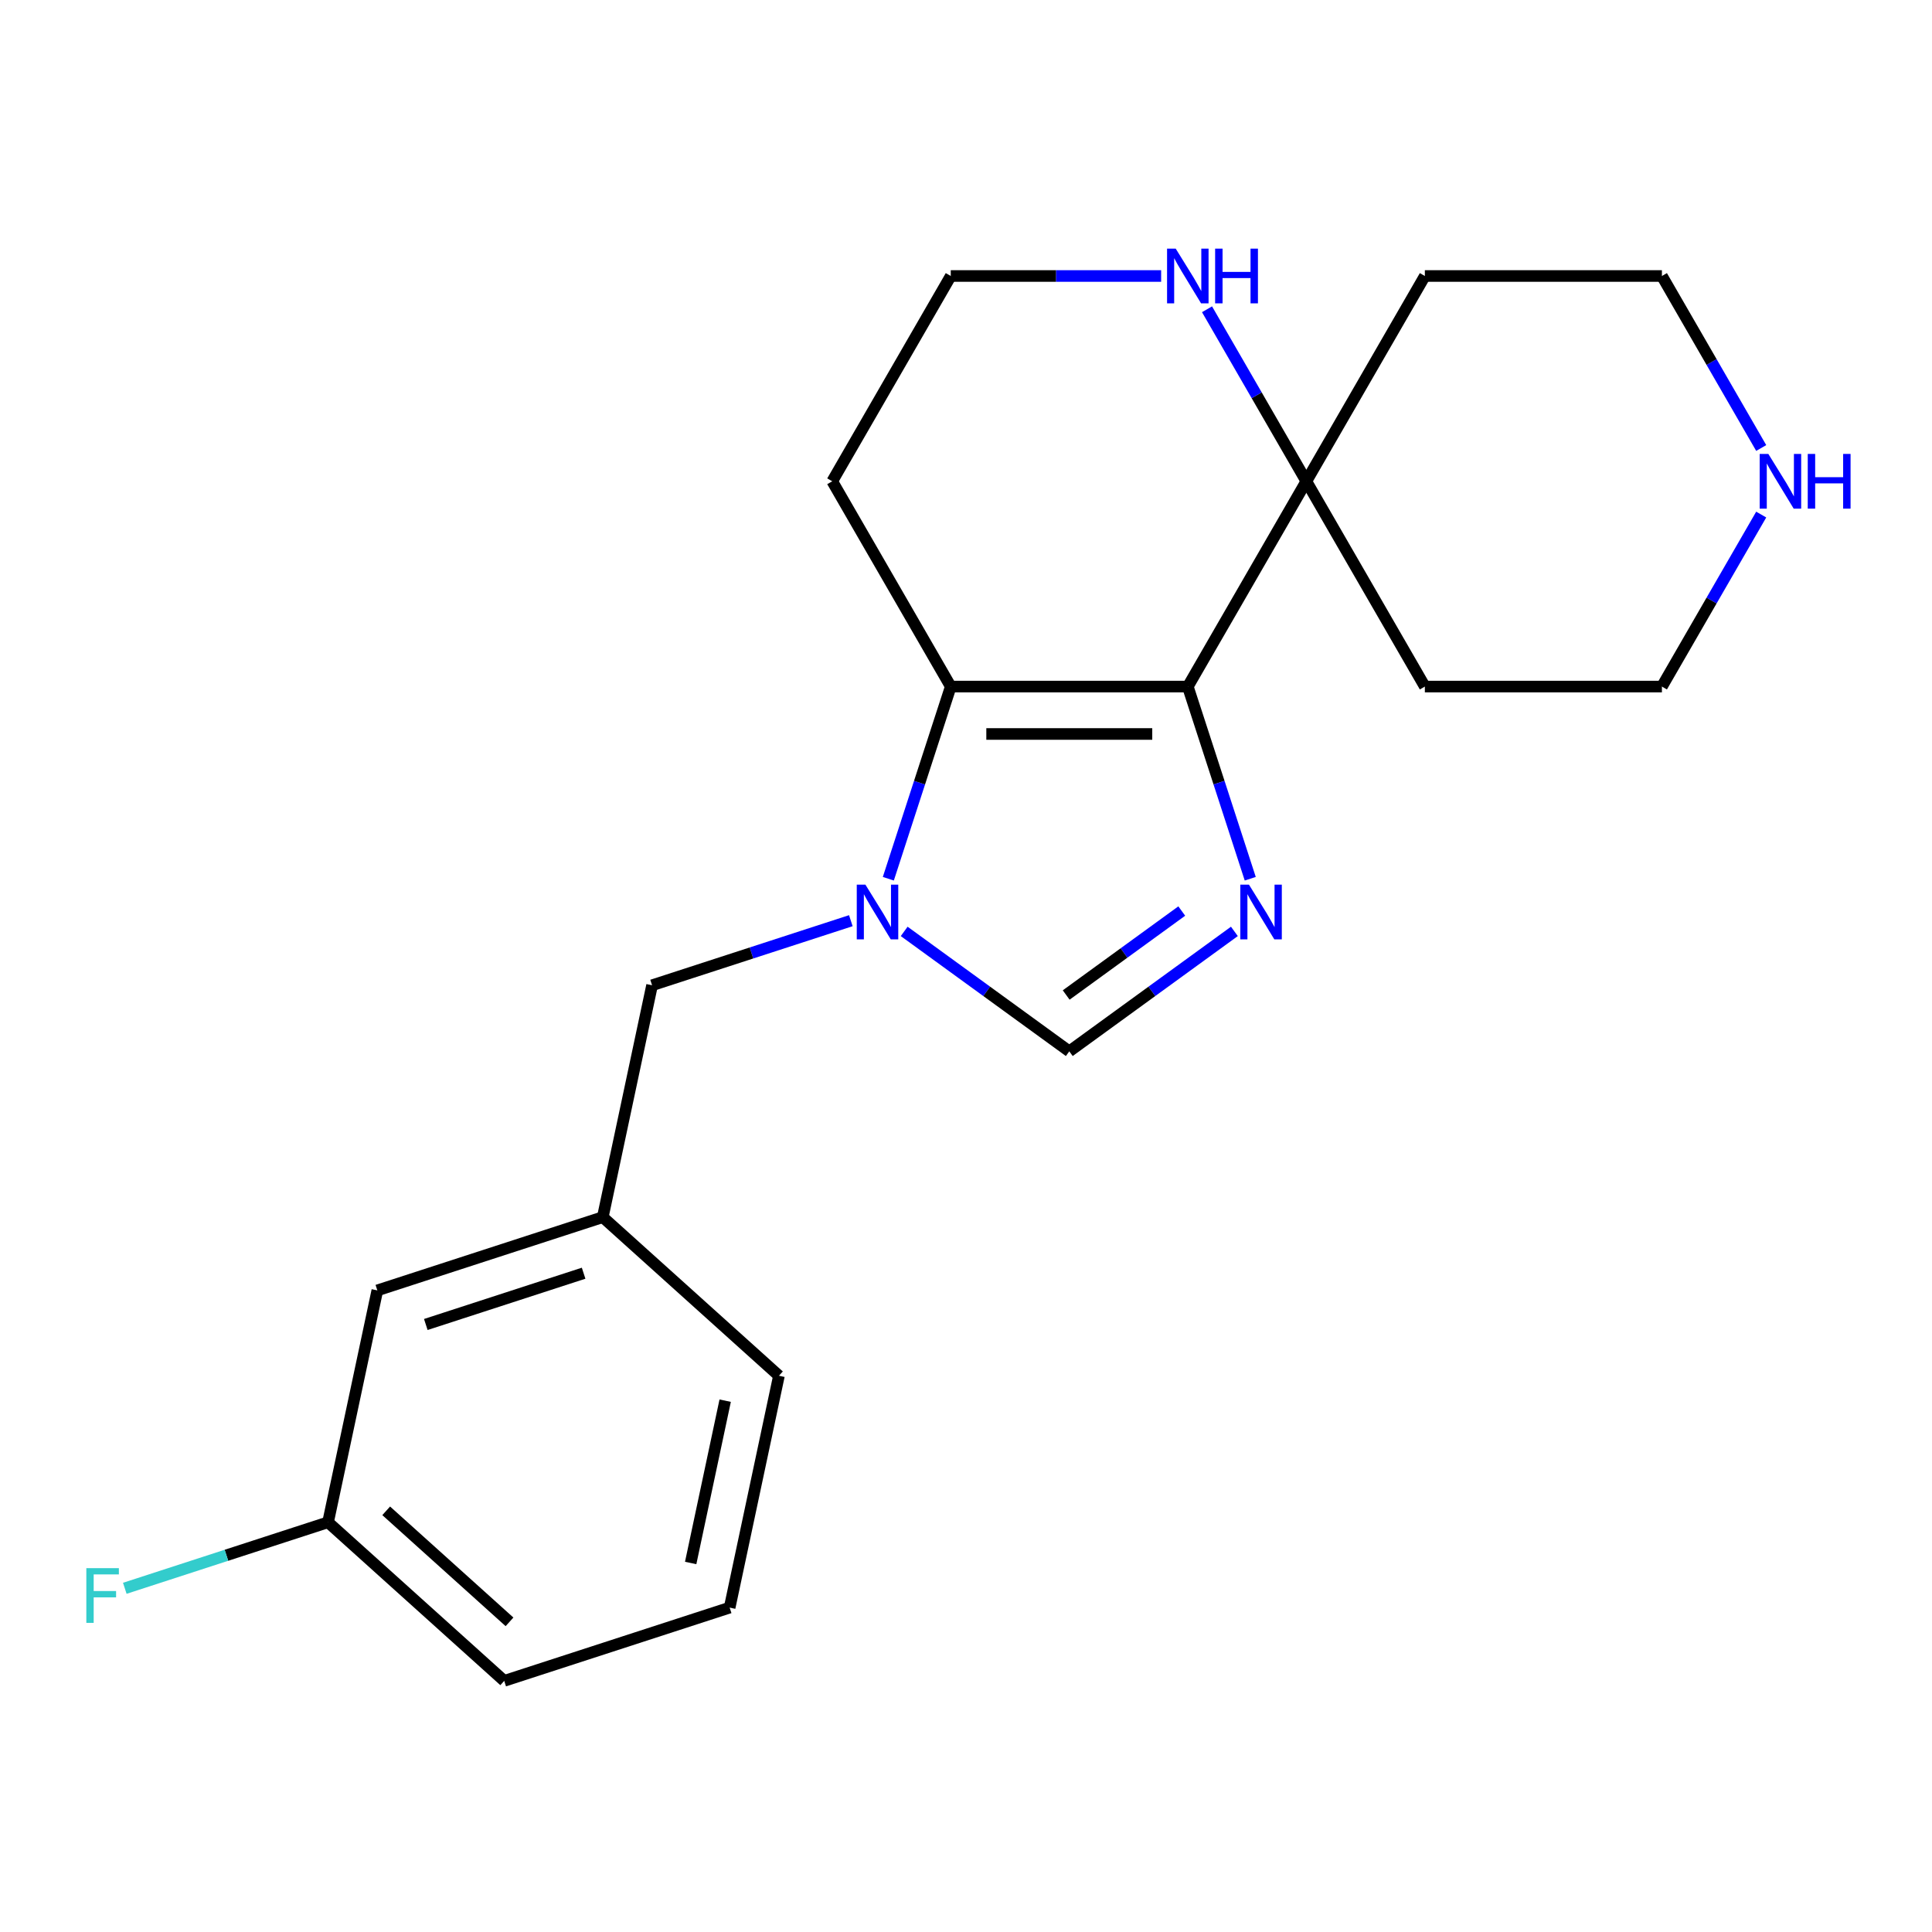 <?xml version='1.0' encoding='iso-8859-1'?>
<svg version='1.1' baseProfile='full'
              xmlns='http://www.w3.org/2000/svg'
                      xmlns:rdkit='http://www.rdkit.org/xml'
                      xmlns:xlink='http://www.w3.org/1999/xlink'
                  xml:space='preserve'
width='1000px' height='1000px' viewBox='0 0 1000 1000'>
<!-- END OF HEADER -->
<rect style='opacity:1.0;fill:#FFFFFF;stroke:none' width='1000' height='1000' x='0' y='0'> </rect>
<path class='bond-0' d='M 614.81,355.369 L 630.968,405.101' style='fill:none;fill-rule:evenodd;stroke:#000000;stroke-width:6px;stroke-linecap:butt;stroke-linejoin:miter;stroke-opacity:1' />
<path class='bond-0' d='M 630.968,405.101 L 647.127,454.832' style='fill:none;fill-rule:evenodd;stroke:#0000FF;stroke-width:6px;stroke-linecap:butt;stroke-linejoin:miter;stroke-opacity:1' />
<path class='bond-2' d='M 614.81,355.369 L 492.114,355.369' style='fill:none;fill-rule:evenodd;stroke:#000000;stroke-width:6px;stroke-linecap:butt;stroke-linejoin:miter;stroke-opacity:1' />
<path class='bond-2' d='M 596.405,379.908 L 510.518,379.908' style='fill:none;fill-rule:evenodd;stroke:#000000;stroke-width:6px;stroke-linecap:butt;stroke-linejoin:miter;stroke-opacity:1' />
<path class='bond-4' d='M 614.81,355.369 L 676.157,249.112' style='fill:none;fill-rule:evenodd;stroke:#000000;stroke-width:6px;stroke-linecap:butt;stroke-linejoin:miter;stroke-opacity:1' />
<path class='bond-3' d='M 638.917,482.091 L 596.19,513.135' style='fill:none;fill-rule:evenodd;stroke:#0000FF;stroke-width:6px;stroke-linecap:butt;stroke-linejoin:miter;stroke-opacity:1' />
<path class='bond-3' d='M 596.19,513.135 L 553.462,544.178' style='fill:none;fill-rule:evenodd;stroke:#000000;stroke-width:6px;stroke-linecap:butt;stroke-linejoin:miter;stroke-opacity:1' />
<path class='bond-3' d='M 611.675,471.552 L 581.766,493.282' style='fill:none;fill-rule:evenodd;stroke:#0000FF;stroke-width:6px;stroke-linecap:butt;stroke-linejoin:miter;stroke-opacity:1' />
<path class='bond-3' d='M 581.766,493.282 L 551.856,515.012' style='fill:none;fill-rule:evenodd;stroke:#000000;stroke-width:6px;stroke-linecap:butt;stroke-linejoin:miter;stroke-opacity:1' />
<path class='bond-1' d='M 459.797,454.832 L 475.955,405.101' style='fill:none;fill-rule:evenodd;stroke:#0000FF;stroke-width:6px;stroke-linecap:butt;stroke-linejoin:miter;stroke-opacity:1' />
<path class='bond-1' d='M 475.955,405.101 L 492.114,355.369' style='fill:none;fill-rule:evenodd;stroke:#000000;stroke-width:6px;stroke-linecap:butt;stroke-linejoin:miter;stroke-opacity:1' />
<path class='bond-6' d='M 440.392,476.546 L 388.95,493.26' style='fill:none;fill-rule:evenodd;stroke:#0000FF;stroke-width:6px;stroke-linecap:butt;stroke-linejoin:miter;stroke-opacity:1' />
<path class='bond-6' d='M 388.95,493.26 L 337.509,509.974' style='fill:none;fill-rule:evenodd;stroke:#000000;stroke-width:6px;stroke-linecap:butt;stroke-linejoin:miter;stroke-opacity:1' />
<path class='bond-21' d='M 468.006,482.091 L 510.734,513.135' style='fill:none;fill-rule:evenodd;stroke:#0000FF;stroke-width:6px;stroke-linecap:butt;stroke-linejoin:miter;stroke-opacity:1' />
<path class='bond-21' d='M 510.734,513.135 L 553.462,544.178' style='fill:none;fill-rule:evenodd;stroke:#000000;stroke-width:6px;stroke-linecap:butt;stroke-linejoin:miter;stroke-opacity:1' />
<path class='bond-8' d='M 492.114,355.369 L 430.766,249.112' style='fill:none;fill-rule:evenodd;stroke:#000000;stroke-width:6px;stroke-linecap:butt;stroke-linejoin:miter;stroke-opacity:1' />
<path class='bond-5' d='M 676.157,249.112 L 650.457,204.597' style='fill:none;fill-rule:evenodd;stroke:#000000;stroke-width:6px;stroke-linecap:butt;stroke-linejoin:miter;stroke-opacity:1' />
<path class='bond-5' d='M 650.457,204.597 L 624.756,160.082' style='fill:none;fill-rule:evenodd;stroke:#0000FF;stroke-width:6px;stroke-linecap:butt;stroke-linejoin:miter;stroke-opacity:1' />
<path class='bond-10' d='M 676.157,249.112 L 737.505,142.854' style='fill:none;fill-rule:evenodd;stroke:#000000;stroke-width:6px;stroke-linecap:butt;stroke-linejoin:miter;stroke-opacity:1' />
<path class='bond-11' d='M 676.157,249.112 L 737.505,355.369' style='fill:none;fill-rule:evenodd;stroke:#000000;stroke-width:6px;stroke-linecap:butt;stroke-linejoin:miter;stroke-opacity:1' />
<path class='bond-12' d='M 601.002,142.854 L 546.558,142.854' style='fill:none;fill-rule:evenodd;stroke:#0000FF;stroke-width:6px;stroke-linecap:butt;stroke-linejoin:miter;stroke-opacity:1' />
<path class='bond-12' d='M 546.558,142.854 L 492.114,142.854' style='fill:none;fill-rule:evenodd;stroke:#000000;stroke-width:6px;stroke-linecap:butt;stroke-linejoin:miter;stroke-opacity:1' />
<path class='bond-9' d='M 337.509,509.974 L 311.999,629.989' style='fill:none;fill-rule:evenodd;stroke:#000000;stroke-width:6px;stroke-linecap:butt;stroke-linejoin:miter;stroke-opacity:1' />
<path class='bond-7' d='M 911.602,266.339 L 885.901,310.854' style='fill:none;fill-rule:evenodd;stroke:#0000FF;stroke-width:6px;stroke-linecap:butt;stroke-linejoin:miter;stroke-opacity:1' />
<path class='bond-7' d='M 885.901,310.854 L 860.201,355.369' style='fill:none;fill-rule:evenodd;stroke:#000000;stroke-width:6px;stroke-linecap:butt;stroke-linejoin:miter;stroke-opacity:1' />
<path class='bond-22' d='M 911.602,231.884 L 885.901,187.369' style='fill:none;fill-rule:evenodd;stroke:#0000FF;stroke-width:6px;stroke-linecap:butt;stroke-linejoin:miter;stroke-opacity:1' />
<path class='bond-22' d='M 885.901,187.369 L 860.201,142.854' style='fill:none;fill-rule:evenodd;stroke:#000000;stroke-width:6px;stroke-linecap:butt;stroke-linejoin:miter;stroke-opacity:1' />
<path class='bond-23' d='M 430.766,249.112 L 492.114,142.854' style='fill:none;fill-rule:evenodd;stroke:#000000;stroke-width:6px;stroke-linecap:butt;stroke-linejoin:miter;stroke-opacity:1' />
<path class='bond-13' d='M 311.999,629.989 L 195.309,667.904' style='fill:none;fill-rule:evenodd;stroke:#000000;stroke-width:6px;stroke-linecap:butt;stroke-linejoin:miter;stroke-opacity:1' />
<path class='bond-13' d='M 302.078,659.014 L 220.395,685.555' style='fill:none;fill-rule:evenodd;stroke:#000000;stroke-width:6px;stroke-linecap:butt;stroke-linejoin:miter;stroke-opacity:1' />
<path class='bond-19' d='M 311.999,629.989 L 403.179,712.088' style='fill:none;fill-rule:evenodd;stroke:#000000;stroke-width:6px;stroke-linecap:butt;stroke-linejoin:miter;stroke-opacity:1' />
<path class='bond-16' d='M 737.505,142.854 L 860.201,142.854' style='fill:none;fill-rule:evenodd;stroke:#000000;stroke-width:6px;stroke-linecap:butt;stroke-linejoin:miter;stroke-opacity:1' />
<path class='bond-17' d='M 737.505,355.369 L 860.201,355.369' style='fill:none;fill-rule:evenodd;stroke:#000000;stroke-width:6px;stroke-linecap:butt;stroke-linejoin:miter;stroke-opacity:1' />
<path class='bond-14' d='M 195.309,667.904 L 169.799,787.918' style='fill:none;fill-rule:evenodd;stroke:#000000;stroke-width:6px;stroke-linecap:butt;stroke-linejoin:miter;stroke-opacity:1' />
<path class='bond-15' d='M 169.799,787.918 L 117.197,805.009' style='fill:none;fill-rule:evenodd;stroke:#000000;stroke-width:6px;stroke-linecap:butt;stroke-linejoin:miter;stroke-opacity:1' />
<path class='bond-15' d='M 117.197,805.009 L 64.596,822.101' style='fill:none;fill-rule:evenodd;stroke:#33CCCC;stroke-width:6px;stroke-linecap:butt;stroke-linejoin:miter;stroke-opacity:1' />
<path class='bond-24' d='M 169.799,787.918 L 260.979,870.017' style='fill:none;fill-rule:evenodd;stroke:#000000;stroke-width:6px;stroke-linecap:butt;stroke-linejoin:miter;stroke-opacity:1' />
<path class='bond-24' d='M 199.896,781.997 L 263.722,839.466' style='fill:none;fill-rule:evenodd;stroke:#000000;stroke-width:6px;stroke-linecap:butt;stroke-linejoin:miter;stroke-opacity:1' />
<path class='bond-18' d='M 377.67,832.102 L 403.179,712.088' style='fill:none;fill-rule:evenodd;stroke:#000000;stroke-width:6px;stroke-linecap:butt;stroke-linejoin:miter;stroke-opacity:1' />
<path class='bond-18' d='M 357.493,808.998 L 375.35,724.988' style='fill:none;fill-rule:evenodd;stroke:#000000;stroke-width:6px;stroke-linecap:butt;stroke-linejoin:miter;stroke-opacity:1' />
<path class='bond-20' d='M 377.67,832.102 L 260.979,870.017' style='fill:none;fill-rule:evenodd;stroke:#000000;stroke-width:6px;stroke-linecap:butt;stroke-linejoin:miter;stroke-opacity:1' />
<path  class='atom-1' d='M 646.465 457.899
L 655.745 472.899
Q 656.665 474.379, 658.145 477.059
Q 659.625 479.739, 659.705 479.899
L 659.705 457.899
L 663.465 457.899
L 663.465 486.219
L 659.585 486.219
L 649.625 469.819
Q 648.465 467.899, 647.225 465.699
Q 646.025 463.499, 645.665 462.819
L 645.665 486.219
L 641.985 486.219
L 641.985 457.899
L 646.465 457.899
' fill='#0000FF'/>
<path  class='atom-2' d='M 447.939 457.899
L 457.219 472.899
Q 458.139 474.379, 459.619 477.059
Q 461.099 479.739, 461.179 479.899
L 461.179 457.899
L 464.939 457.899
L 464.939 486.219
L 461.059 486.219
L 451.099 469.819
Q 449.939 467.899, 448.699 465.699
Q 447.499 463.499, 447.139 462.819
L 447.139 486.219
L 443.459 486.219
L 443.459 457.899
L 447.939 457.899
' fill='#0000FF'/>
<path  class='atom-6' d='M 608.55 128.694
L 617.83 143.694
Q 618.75 145.174, 620.23 147.854
Q 621.71 150.534, 621.79 150.694
L 621.79 128.694
L 625.55 128.694
L 625.55 157.014
L 621.67 157.014
L 611.71 140.614
Q 610.55 138.694, 609.31 136.494
Q 608.11 134.294, 607.75 133.614
L 607.75 157.014
L 604.07 157.014
L 604.07 128.694
L 608.55 128.694
' fill='#0000FF'/>
<path  class='atom-6' d='M 628.95 128.694
L 632.79 128.694
L 632.79 140.734
L 647.27 140.734
L 647.27 128.694
L 651.11 128.694
L 651.11 157.014
L 647.27 157.014
L 647.27 143.934
L 632.79 143.934
L 632.79 157.014
L 628.95 157.014
L 628.95 128.694
' fill='#0000FF'/>
<path  class='atom-8' d='M 915.288 234.952
L 924.568 249.952
Q 925.488 251.432, 926.968 254.112
Q 928.448 256.792, 928.528 256.952
L 928.528 234.952
L 932.288 234.952
L 932.288 263.272
L 928.408 263.272
L 918.448 246.872
Q 917.288 244.952, 916.048 242.752
Q 914.848 240.552, 914.488 239.872
L 914.488 263.272
L 910.808 263.272
L 910.808 234.952
L 915.288 234.952
' fill='#0000FF'/>
<path  class='atom-8' d='M 935.688 234.952
L 939.528 234.952
L 939.528 246.992
L 954.008 246.992
L 954.008 234.952
L 957.848 234.952
L 957.848 263.272
L 954.008 263.272
L 954.008 250.192
L 939.528 250.192
L 939.528 263.272
L 935.688 263.272
L 935.688 234.952
' fill='#0000FF'/>
<path  class='atom-16' d='M 44.688 811.673
L 61.528 811.673
L 61.528 814.913
L 48.488 814.913
L 48.488 823.513
L 60.088 823.513
L 60.088 826.793
L 48.488 826.793
L 48.488 839.993
L 44.688 839.993
L 44.688 811.673
' fill='#33CCCC'/>
</svg>
